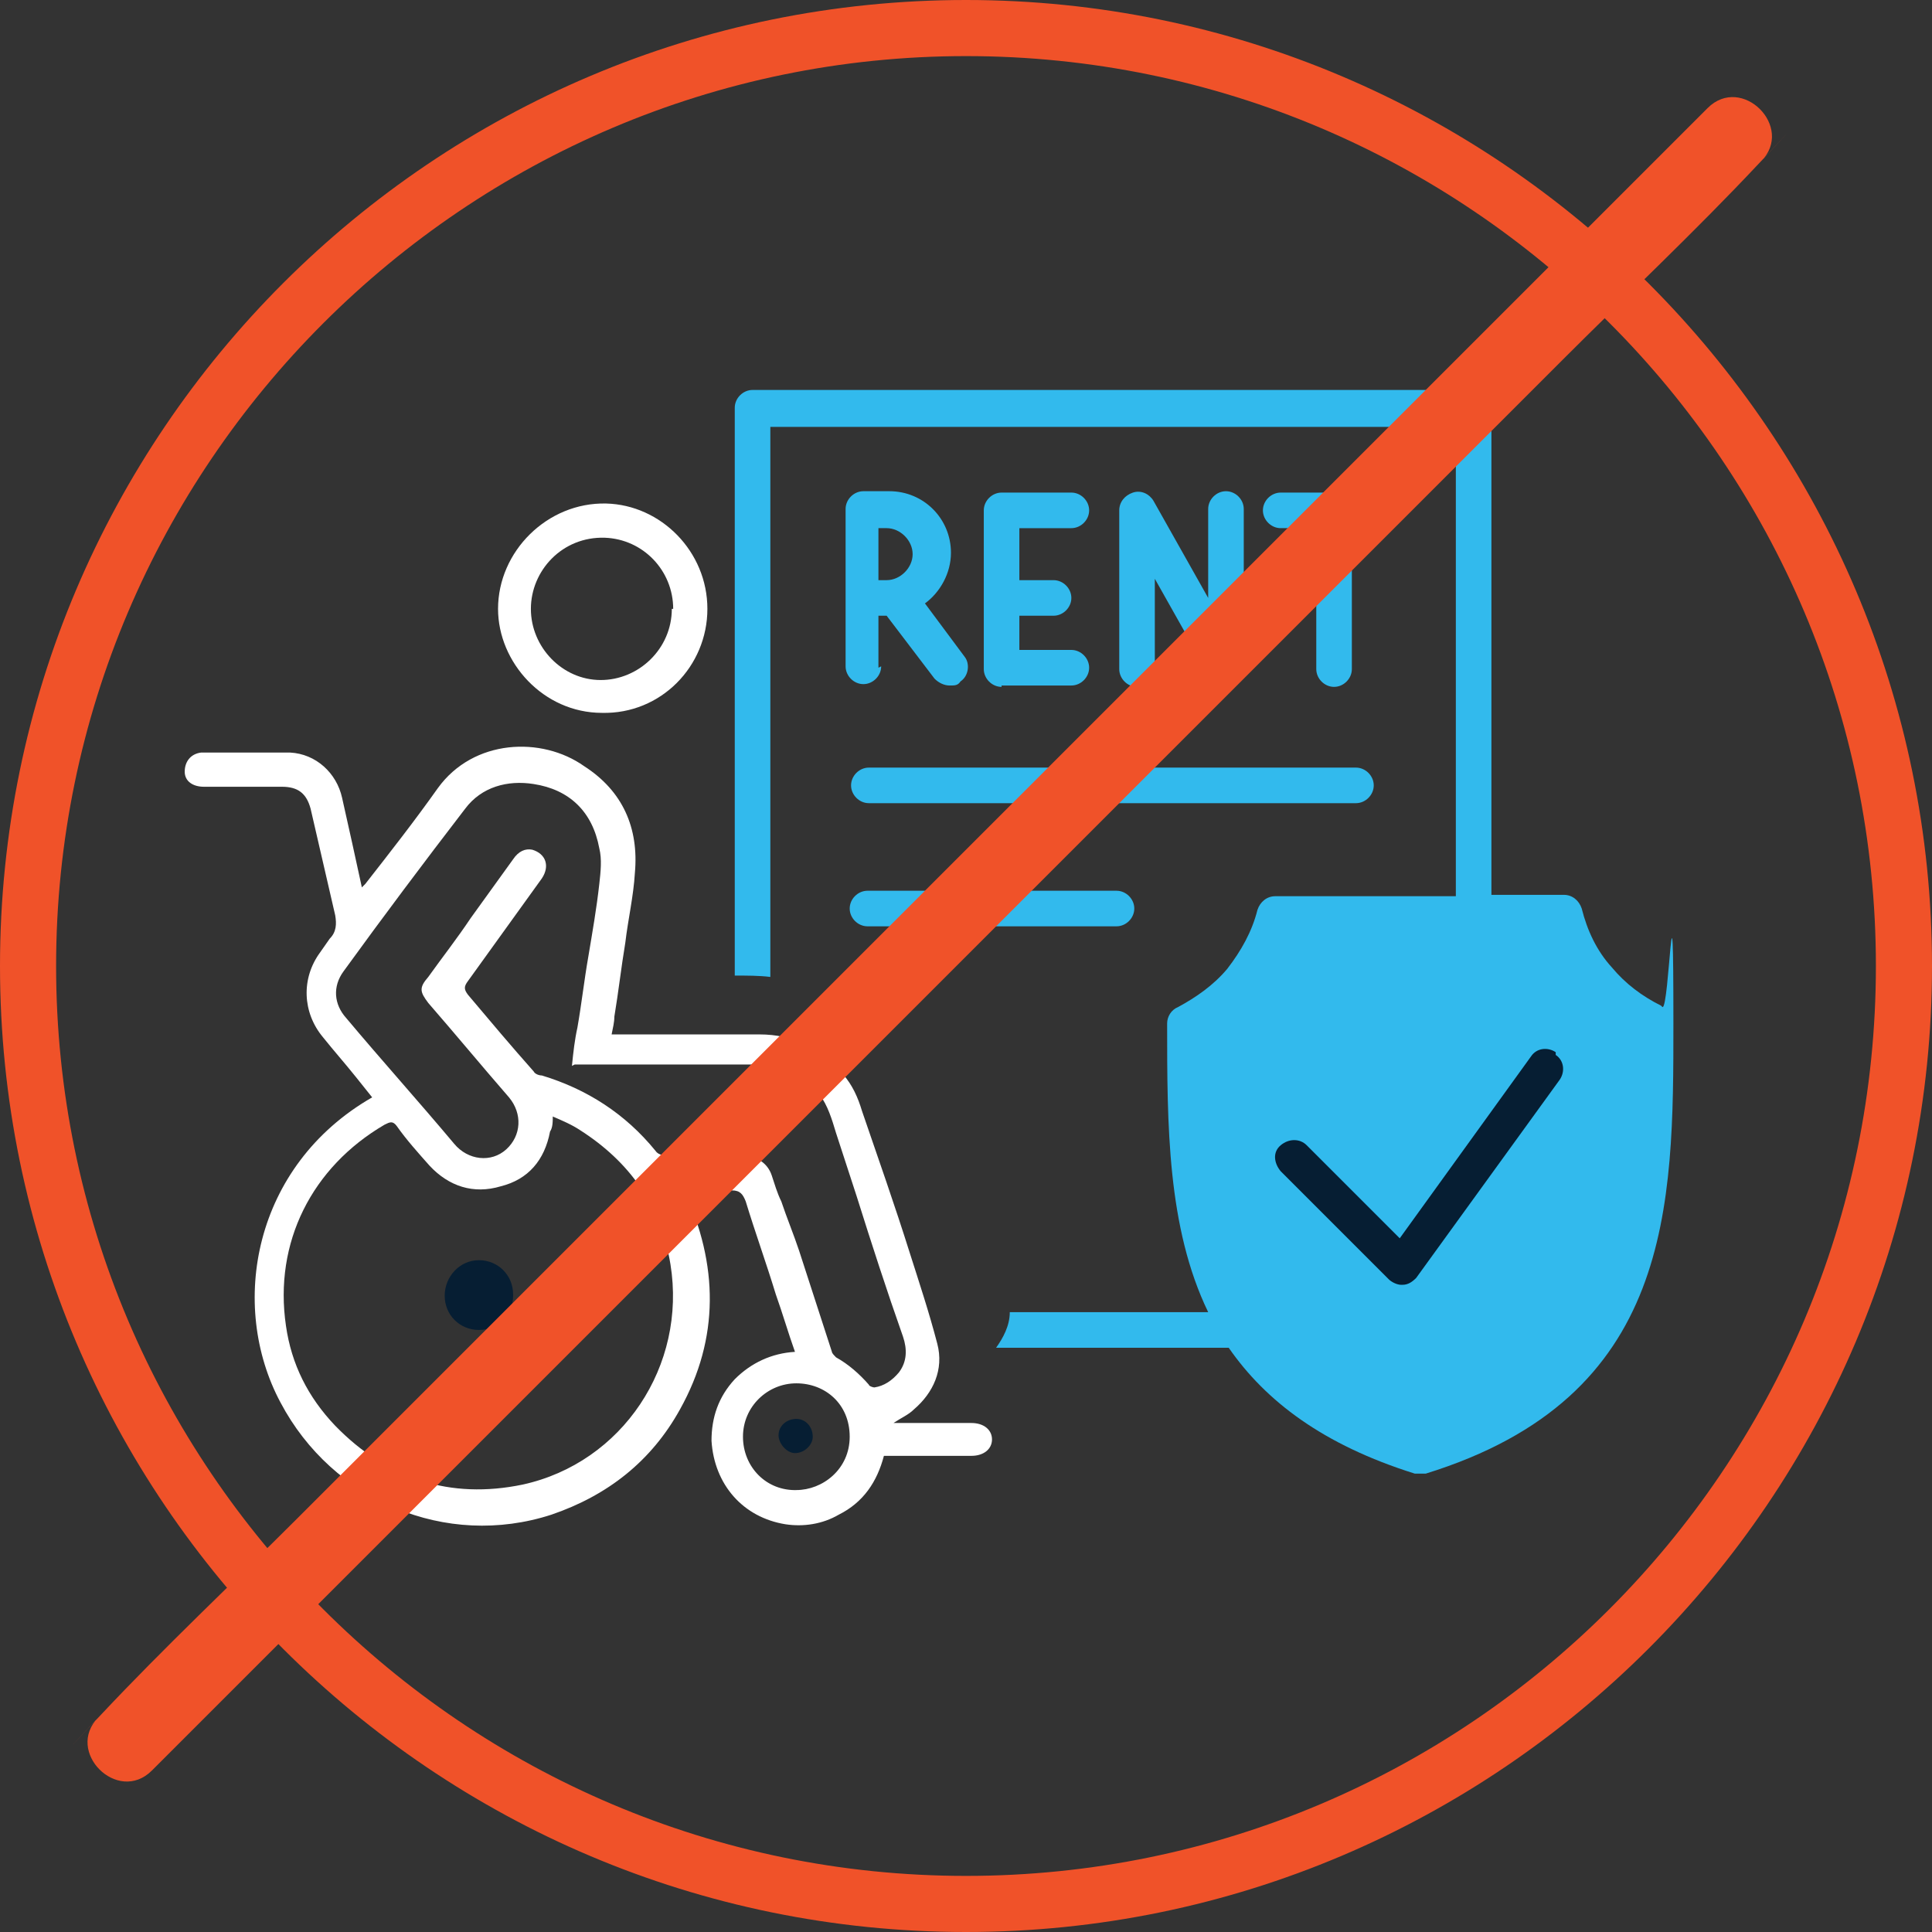<svg id="Layer_1" data-name="Layer 1" xmlns="http://www.w3.org/2000/svg" viewBox="0 0 141.2 141.2">
  <rect x="0" y="0" width="141.2" height="141.2" fill="#333333" stroke="none"/>
  <defs>
    <style>
      .cls-1 {
        fill: #f05229;
      }

      .cls-2 {
        fill: #fff;
      }

      .cls-3 {
        fill: #061e33;
      }

      .cls-4 {
        fill: #32baed;
      }
    </style>
  </defs>
  <g>
    <path class="cls-4" d="m121.4,73.5c-1.4-.7-2.6-1.6-3.6-2.8-1.1-1.2-1.8-2.7-2.2-4.3-.2-.6-.7-1-1.3-1h-5.3V29.8c0-.7-.6-1.3-1.3-1.3h-52.7c-.7,0-1.3.6-1.3,1.3v41.5c.9,0,1.8,0,2.6.1V31.2h50.1v34.3h-13.2c-.6,0-1.1.4-1.3,1-.4,1.6-1.2,3-2.2,4.3-1,1.2-2.3,2.1-3.6,2.8-.5.2-.8.7-.8,1.2,0,7.4,0,14.9,3,21.1h-14.5c0,1-.5,1.9-1,2.6h17c2.7,3.9,6.9,7.1,13.6,9.2h.8c18.1-5.6,18.1-19.5,18.1-32.9s-.3-1-.8-1.2l-.1-.1Z"/>
    <path class="cls-3" d="m113.7,76.9c-.6-.4-1.4-.3-1.8.3l-9.6,13.3-6.8-6.8c-.5-.5-1.3-.5-1.9,0s-.5,1.3,0,1.9l7.9,7.9c.2.2.6.4.9.4s0,0,.1,0c.4,0,.7-.2,1-.5l10.5-14.5c.4-.6.3-1.4-.3-1.8v-.2Z"/>
    <path class="cls-4" d="m64.2,48.8v-3.8h.6l3.5,4.6c.3.3.7.5,1.1.5s.6,0,.8-.3c.6-.4.7-1.3.3-1.8l-2.9-3.9c1.1-.8,1.9-2.2,1.9-3.7,0-2.5-2-4.5-4.5-4.5h-1.9c-.7,0-1.3.6-1.3,1.3v6.4h0v5.1c0,.7.6,1.3,1.3,1.3s1.3-.6,1.3-1.3l-.2.1Zm0-10.2h.6c1,0,1.9.9,1.9,1.9s-.9,1.9-1.9,1.9h-.6v-3.8Z"/>
    <path class="cls-4" d="m73.2,50.1h5.1c.7,0,1.3-.6,1.3-1.3s-.6-1.3-1.3-1.3h-3.8v-2.5h2.5c.7,0,1.3-.6,1.3-1.3s-.6-1.3-1.3-1.3h-2.5v-3.8h3.8c.7,0,1.3-.6,1.3-1.3s-.6-1.3-1.3-1.3h-5.1c-.7,0-1.3.6-1.3,1.3v11.6c0,.7.6,1.3,1.3,1.3v-.1Z"/>
    <path class="cls-4" d="m83.1,50.1c.7,0,1.3-.6,1.3-1.3v-6.5l4,7.1c.2.4.7.7,1.2.7s.2,0,.3,0c.6-.2,1-.7,1-1.3v-11.6c0-.7-.6-1.3-1.3-1.3s-1.3.6-1.3,1.3v6.5l-4-7.1c-.3-.5-.9-.8-1.5-.6s-1,.7-1,1.3v11.6c0,.7.6,1.3,1.3,1.3v-.1Z"/>
    <path class="cls-4" d="m93.7,38.6h2.5v10.3c0,.7.6,1.3,1.3,1.3s1.3-.6,1.3-1.3v-10.3h2.5c.7,0,1.3-.6,1.3-1.3s-.6-1.3-1.3-1.3h-7.7c-.7,0-1.3.6-1.3,1.3s.6,1.3,1.3,1.3h.1Z"/>
    <path class="cls-4" d="m99.1,56.1h-35.6c-.7,0-1.3.6-1.3,1.3s.6,1.3,1.3,1.3h35.6c.7,0,1.3-.6,1.3-1.3s-.6-1.3-1.3-1.3Z"/>
    <path class="cls-4" d="m81.6,65.1h-18.2c-.7,0-1.3.6-1.3,1.3s.6,1.3,1.3,1.3h18.2c.7,0,1.3-.6,1.3-1.3s-.6-1.3-1.3-1.3Z"/>
  </g>
  <g id="_6pJRXM" data-name=" 6pJRXM">
    <g>
      <path class="cls-2" d="m26.3,65c.2-.2.3-.3.4-.4,1.8-2.3,3.6-4.6,5.3-7,2.6-3.6,7.6-3.8,10.7-1.6,2.8,1.8,4,4.5,3.7,7.8-.1,1.7-.5,3.4-.7,5.1-.3,1.8-.5,3.6-.8,5.4,0,.4-.1.8-.2,1.3h10.8c2.5,0,4.5,1,6.1,2.9.7.8,1.1,1.7,1.4,2.7,1.2,3.5,2.4,6.9,3.5,10.4.7,2.2,1.4,4.3,2,6.6.5,1.9-.3,3.6-1.7,4.8-.4.4-.9.6-1.5,1h5.7c.9,0,1.5.5,1.5,1.2s-.6,1.2-1.5,1.2h-6.4c-.5,1.9-1.5,3.4-3.3,4.3-1.2.7-2.6.9-3.9.7-3.1-.5-5.2-2.9-5.4-6.1,0-1.7.5-3.2,1.7-4.5,1.2-1.2,2.7-1.9,4.4-2-.5-1.4-.9-2.8-1.4-4.2-.7-2.3-1.5-4.5-2.2-6.8-.2-.5-.4-.8-1-.8h-3.5c2.5,5.4,2.6,10.8-.3,16-2.1,3.8-5.3,6.3-9.4,7.7-7.7,2.5-16-1-19.8-8.2-3.8-7.1-2-17.3,6.7-22.3-.4-.5-.8-1-1.2-1.5-.8-1-1.6-1.9-2.4-2.9-1.5-1.8-1.6-4.3-.2-6.2.2-.3.5-.7.7-1,.5-.5.5-1.1.4-1.7-.6-2.6-1.2-5.2-1.8-7.8-.3-1.1-.9-1.6-2.1-1.6h-5.7c-.8,0-1.4-.4-1.4-1.1s.4-1.3,1.2-1.4h6.5c1.9.1,3.4,1.5,3.8,3.3.5,2.2,1,4.5,1.5,6.8l-.2-.1Zm14.1,16.5c0,.5,0,.9-.2,1.2-.4,2.1-1.6,3.5-3.6,4-2,.6-3.8,0-5.2-1.5-.8-.9-1.7-1.9-2.4-2.9-.3-.4-.5-.3-.9-.1-5.3,3.1-8.1,8.6-7.2,14.7.4,2.8,1.6,5.2,3.6,7.3,3.8,3.9,8.4,5.4,13.7,4.3,7.3-1.6,12-8.7,10.8-16.1-.7-4.3-3-7.5-6.6-9.8-.6-.4-1.3-.7-2-1v-.1Zm1.4-3.6c.1-1,.2-1.9.4-2.8.3-1.7.5-3.5.8-5.2.3-1.8.6-3.5.8-5.3.1-.9.2-1.8,0-2.6-.5-2.7-2.2-4.3-4.8-4.7-1.9-.3-3.8.2-5,1.8-3,3.9-6,7.9-8.9,11.9-.8,1.1-.7,2.4.2,3.4,2.6,3.1,5.3,6.1,7.9,9.2,1,1.2,2.7,1.4,3.8.4s1.2-2.6.2-3.8c-2-2.3-3.9-4.6-5.9-6.9-.6-.8-.7-1.1,0-1.9,1-1.4,2.1-2.8,3.1-4.3,1-1.4,2.1-2.9,3.1-4.3.4-.6.9-.8,1.4-.7,1,.3,1.3,1.2.7,2.1-1.8,2.5-3.6,5-5.4,7.5-.3.4-.3.6,0,1,1.6,1.9,3.2,3.8,4.8,5.6.1.2.4.3.6.3,3.3,1,6.1,2.8,8.3,5.5.2.3.5.3.8.4h5.7c.9,0,1.7.5,2,1.4.2.6.4,1.3.7,1.9.4,1.2.9,2.4,1.3,3.6.8,2.5,1.6,4.9,2.4,7.4,0,.1.2.3.3.4.9.5,1.7,1.2,2.4,2,0,.1.3.2.4.2.7-.1,1.3-.5,1.8-1.1.6-.8.6-1.7.3-2.6-1.2-3.4-2.3-6.8-3.4-10.3-.5-1.5-1-3.1-1.5-4.6-.3-1-.6-2-1.2-2.8-1-1.5-2.5-2.2-4.3-2.2h-13.6l-.2.1Zm16.4,31c1.9,0,3.9-1.5,3.9-3.9s-1.8-3.9-3.9-3.9-3.9,1.7-3.9,3.9,1.7,4,4,3.9h-.1Z"/>
      <path class="cls-2" d="m44,52.1c-4.3,0-7.6-3.7-7.6-7.6,0-4.2,3.6-7.8,7.9-7.7,4,.1,7.4,3.5,7.4,7.7s-3.4,7.7-7.7,7.6Zm5.2-7.6c0-2.8-2.2-5.1-5-5.2-3.1-.1-5.4,2.4-5.4,5.2s2.3,5.2,5.1,5.2,5.2-2.3,5.2-5.2h.1Z"/>
      <path class="cls-3" d="m37.5,94.7c0,1.3-1,2.5-2.5,2.5-1.4,0-2.5-1.1-2.5-2.5s1.1-2.6,2.5-2.6,2.5,1.1,2.5,2.5v.1Z"/>
      <path class="cls-3" d="m59.4,105c0,.6-.6,1.2-1.3,1.2-.6,0-1.2-.7-1.2-1.3,0-.7.6-1.2,1.3-1.2s1.2.6,1.2,1.3Z"/>
    </g>
  </g>
  <path class="cls-1" d="m70.6,141.2C31.7,141.2,0,109.6,0,70.6S31.7,0,70.6,0s70.6,31.7,70.6,70.6-31.7,70.6-70.6,70.6Zm0-137.1C34,4.1,4.1,34,4.1,70.6s29.8,66.5,66.5,66.5,66.5-29.8,66.5-66.5S107.3,4.1,70.6,4.1Z"/>
  <path class="cls-1" d="m124.8,7.9c-3.9,3.9-7.8,7.8-11.8,11.8-9.3,9.3-18.7,18.7-28,28-11.3,11.3-22.6,22.6-33.9,33.9-9.8,9.8-19.6,19.6-29.4,29.4-4.7,4.7-9.7,9.4-14.3,14.3s-.1.1-.2.2c-2.5,2.5,1.4,6.4,3.9,3.9,3.9-3.9,7.8-7.8,11.8-11.8,9.3-9.3,18.7-18.7,28-28,11.3-11.3,22.6-22.6,33.9-33.9,9.8-9.8,19.6-19.6,29.4-29.4,4.7-4.7,9.7-9.4,14.3-14.3,4.6-4.9.1-.1.2-.2,2.5-2.5-1.4-6.4-3.9-3.9h0Z"/>
</svg>